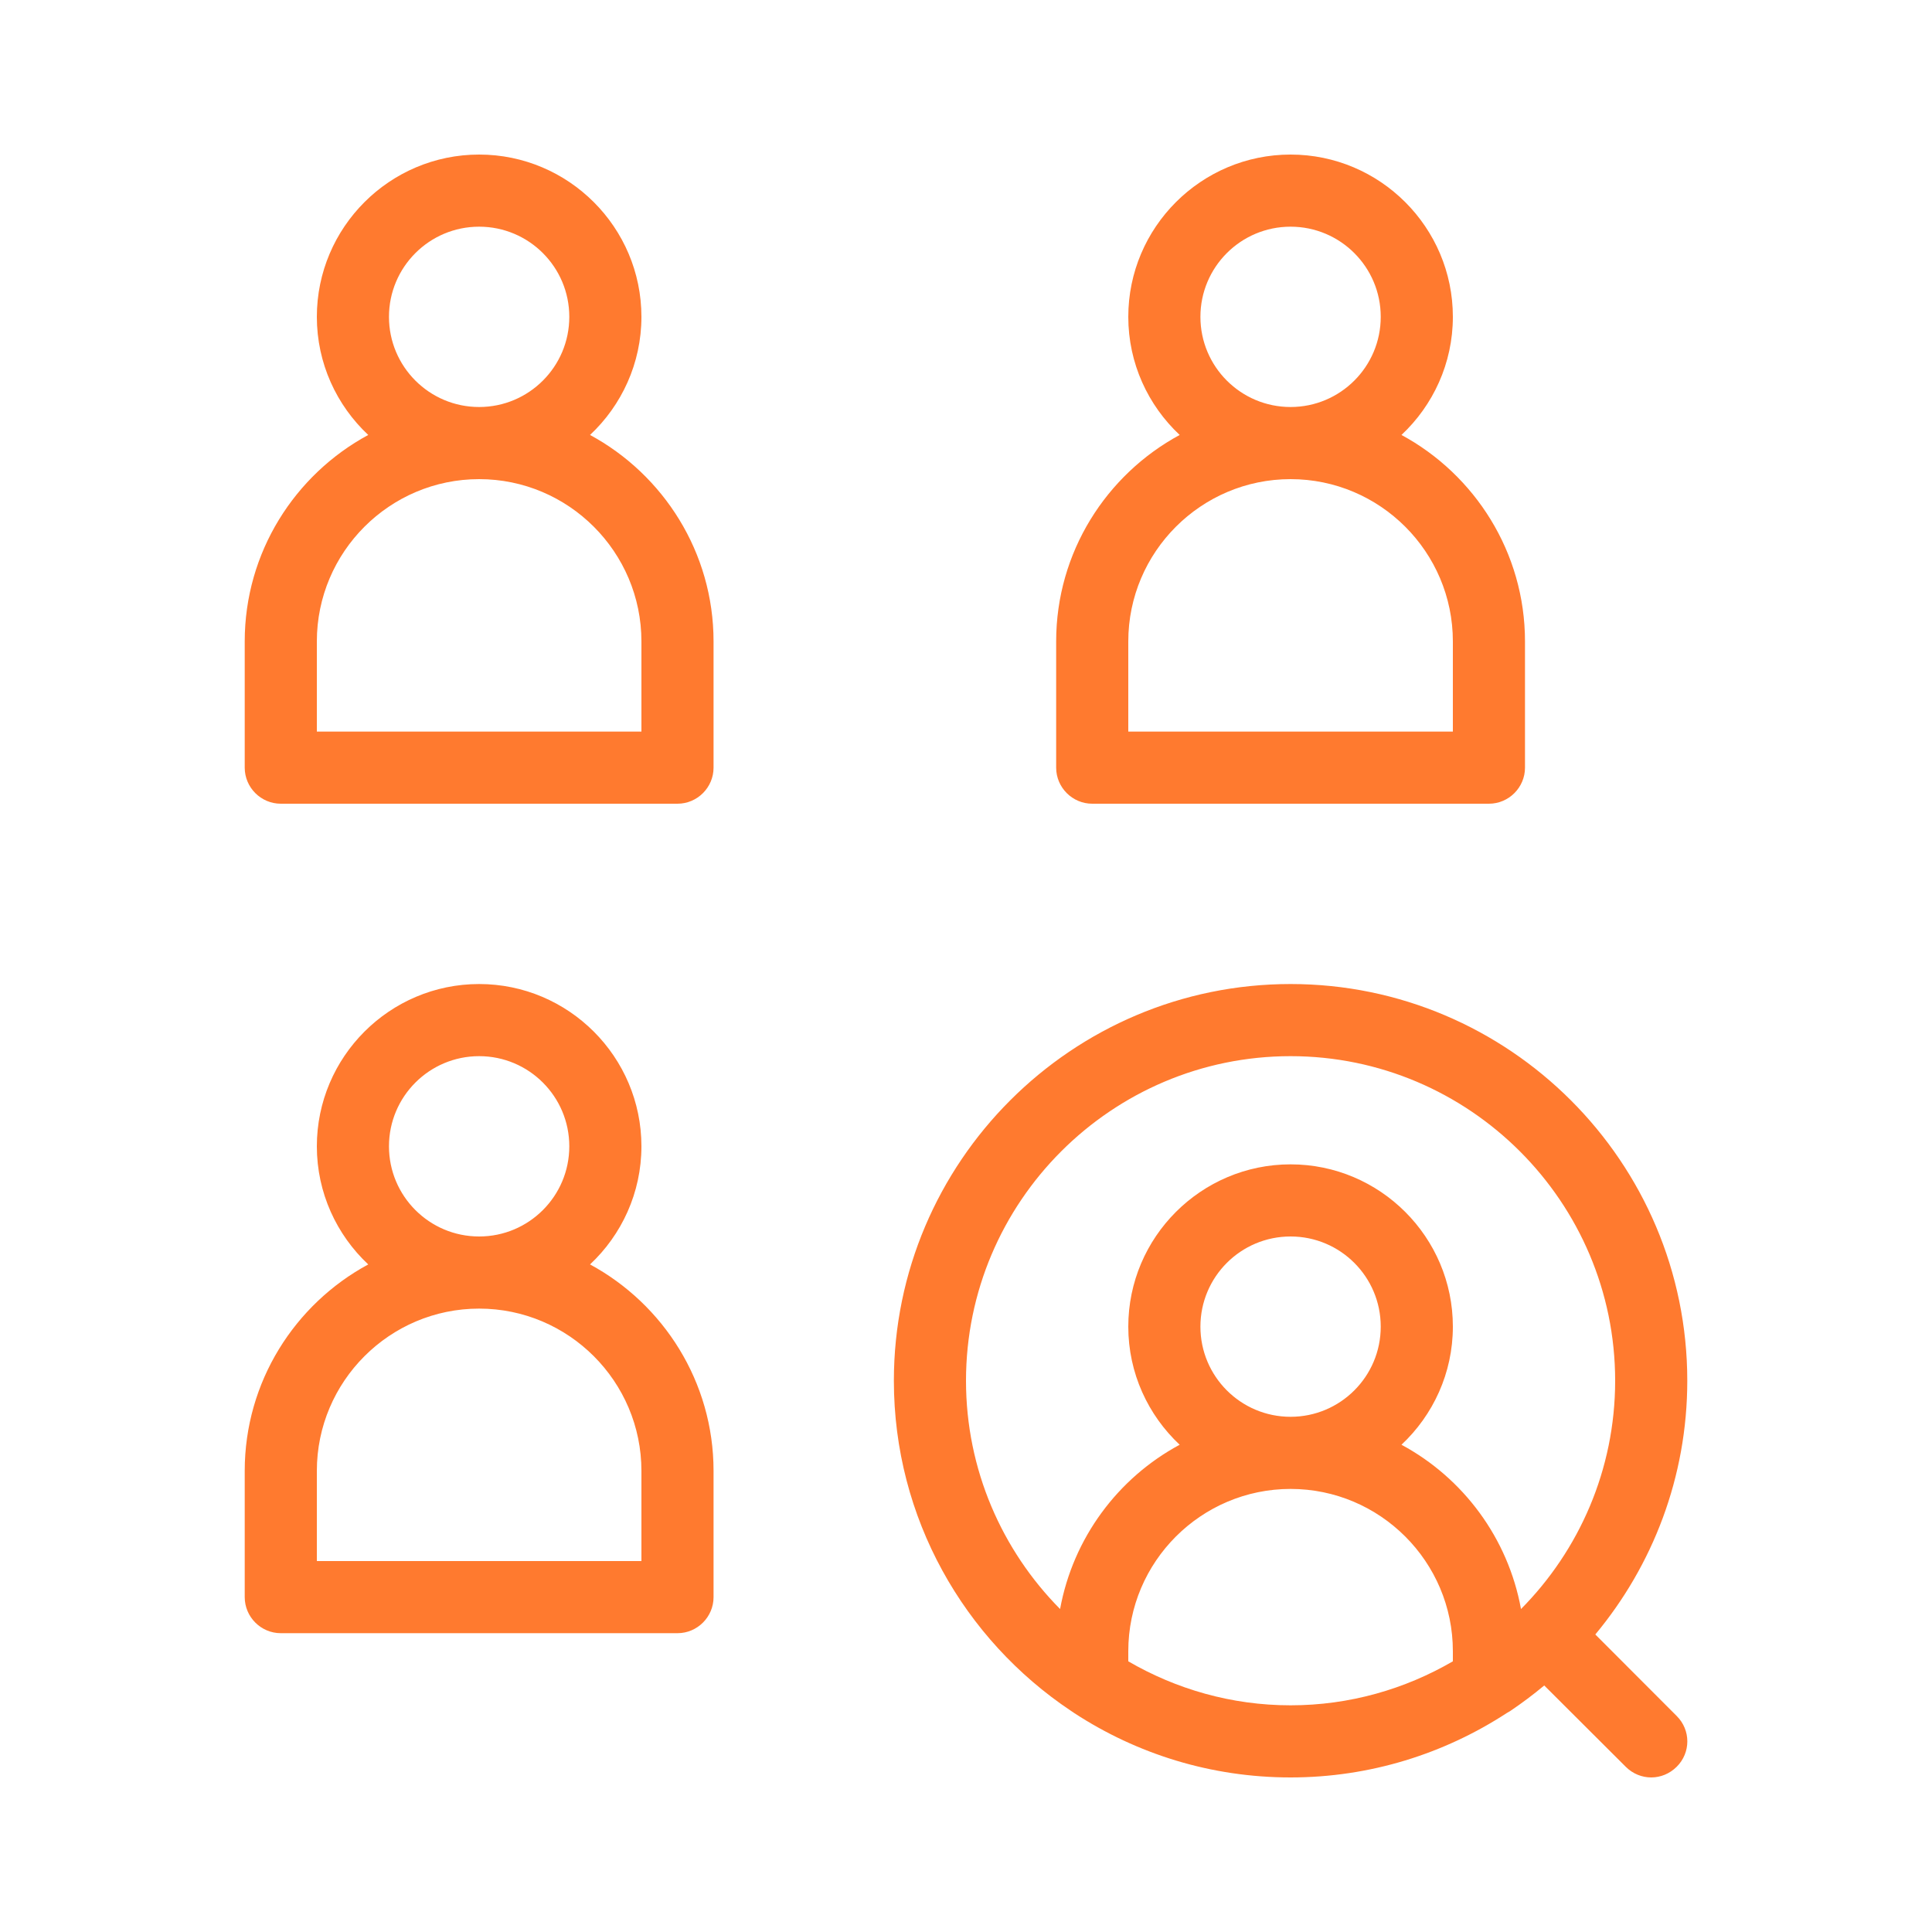<svg width="30" height="30" viewBox="0 0 30 30" fill="none" xmlns="http://www.w3.org/2000/svg">
<path d="M9.162 6.754C9.652 6.295 9.96 5.642 9.96 4.92C9.96 3.531 8.829 2.4 7.44 2.4C6.051 2.4 4.92 3.531 4.92 4.92C4.92 5.642 5.228 6.295 5.718 6.754C4.578 7.37 3.8 8.577 3.8 9.96V11.92C3.8 12.228 4.052 12.48 4.36 12.48H10.52C10.828 12.48 11.08 12.228 11.08 11.92V9.96C11.08 8.577 10.301 7.37 9.162 6.754ZM7.44 3.52C8.213 3.52 8.84 4.147 8.84 4.92C8.84 5.693 8.213 6.32 7.44 6.32C6.667 6.32 6.04 5.693 6.04 4.92C6.04 4.147 6.667 3.52 7.44 3.52ZM9.96 11.36H4.92V9.96C4.92 8.571 6.051 7.44 7.44 7.44C8.829 7.44 9.96 8.571 9.96 9.96V11.36ZM26.035 26.645L24.772 25.38C25.662 24.31 26.2 22.938 26.2 21.44C26.2 18.044 23.436 15.28 20.04 15.28C16.643 15.28 13.88 18.044 13.88 21.44C13.88 23.574 14.972 25.458 16.627 26.564C16.646 26.578 16.666 26.589 16.685 26.603C17.651 27.233 18.802 27.6 20.04 27.6C21.277 27.6 22.431 27.23 23.397 26.6C23.417 26.589 23.433 26.578 23.453 26.567C23.635 26.444 23.811 26.312 23.979 26.172L25.245 27.435C25.354 27.544 25.497 27.6 25.64 27.6C25.783 27.6 25.925 27.544 26.035 27.435C26.256 27.216 26.256 26.864 26.035 26.645ZM22.56 25.797C21.818 26.228 20.958 26.48 20.04 26.48C19.121 26.48 18.262 26.228 17.52 25.797V25.64C17.52 24.251 18.651 23.12 20.04 23.12C21.429 23.12 22.56 24.251 22.56 25.64V25.797ZM18.64 20.6C18.64 19.827 19.267 19.2 20.04 19.2C20.813 19.2 21.44 19.827 21.44 20.6C21.44 21.373 20.813 22 20.04 22C19.267 22 18.64 21.373 18.64 20.6ZM23.618 24.985C23.417 23.882 22.719 22.949 21.762 22.434C22.252 21.975 22.56 21.322 22.56 20.6C22.56 19.211 21.429 18.08 20.04 18.08C18.651 18.08 17.52 19.211 17.52 20.6C17.52 21.322 17.828 21.975 18.318 22.434C17.36 22.949 16.663 23.882 16.461 24.985C15.56 24.075 15 22.82 15 21.44C15 18.662 17.262 16.4 20.04 16.4C22.817 16.4 25.08 18.662 25.08 21.44C25.08 22.82 24.52 24.075 23.618 24.985ZM9.162 19.634C9.652 19.175 9.96 18.522 9.96 17.8C9.96 16.411 8.829 15.28 7.44 15.28C6.051 15.28 4.92 16.411 4.92 17.8C4.92 18.522 5.228 19.175 5.718 19.634C4.578 20.25 3.8 21.457 3.8 22.84V24.8C3.8 25.108 4.052 25.36 4.36 25.36H10.52C10.828 25.36 11.08 25.108 11.08 24.8V22.84C11.08 21.457 10.301 20.25 9.162 19.634ZM7.44 16.4C8.213 16.4 8.84 17.027 8.84 17.8C8.84 18.573 8.213 19.2 7.44 19.2C6.667 19.2 6.04 18.573 6.04 17.8C6.04 17.027 6.667 16.4 7.44 16.4ZM9.96 24.24H4.92V22.84C4.92 21.451 6.051 20.32 7.44 20.32C8.829 20.32 9.96 21.451 9.96 22.84V24.24ZM16.96 12.48H23.12C23.428 12.48 23.68 12.228 23.68 11.92V9.96C23.68 8.577 22.901 7.37 21.762 6.754C22.252 6.295 22.56 5.642 22.56 4.92C22.56 3.531 21.429 2.4 20.04 2.4C18.651 2.4 17.52 3.531 17.52 4.92C17.52 5.642 17.828 6.295 18.318 6.754C17.178 7.37 16.4 8.577 16.4 9.96V11.92C16.4 12.228 16.652 12.48 16.96 12.48ZM20.04 3.52C20.813 3.52 21.44 4.147 21.44 4.92C21.44 5.693 20.813 6.32 20.04 6.32C19.267 6.32 18.64 5.693 18.64 4.92C18.64 4.147 19.267 3.52 20.04 3.52ZM17.52 9.96C17.52 8.571 18.651 7.44 20.04 7.44C21.429 7.44 22.56 8.571 22.56 9.96V11.36H17.52V9.96Z" fill="#FF7A2F"/>
</svg>
